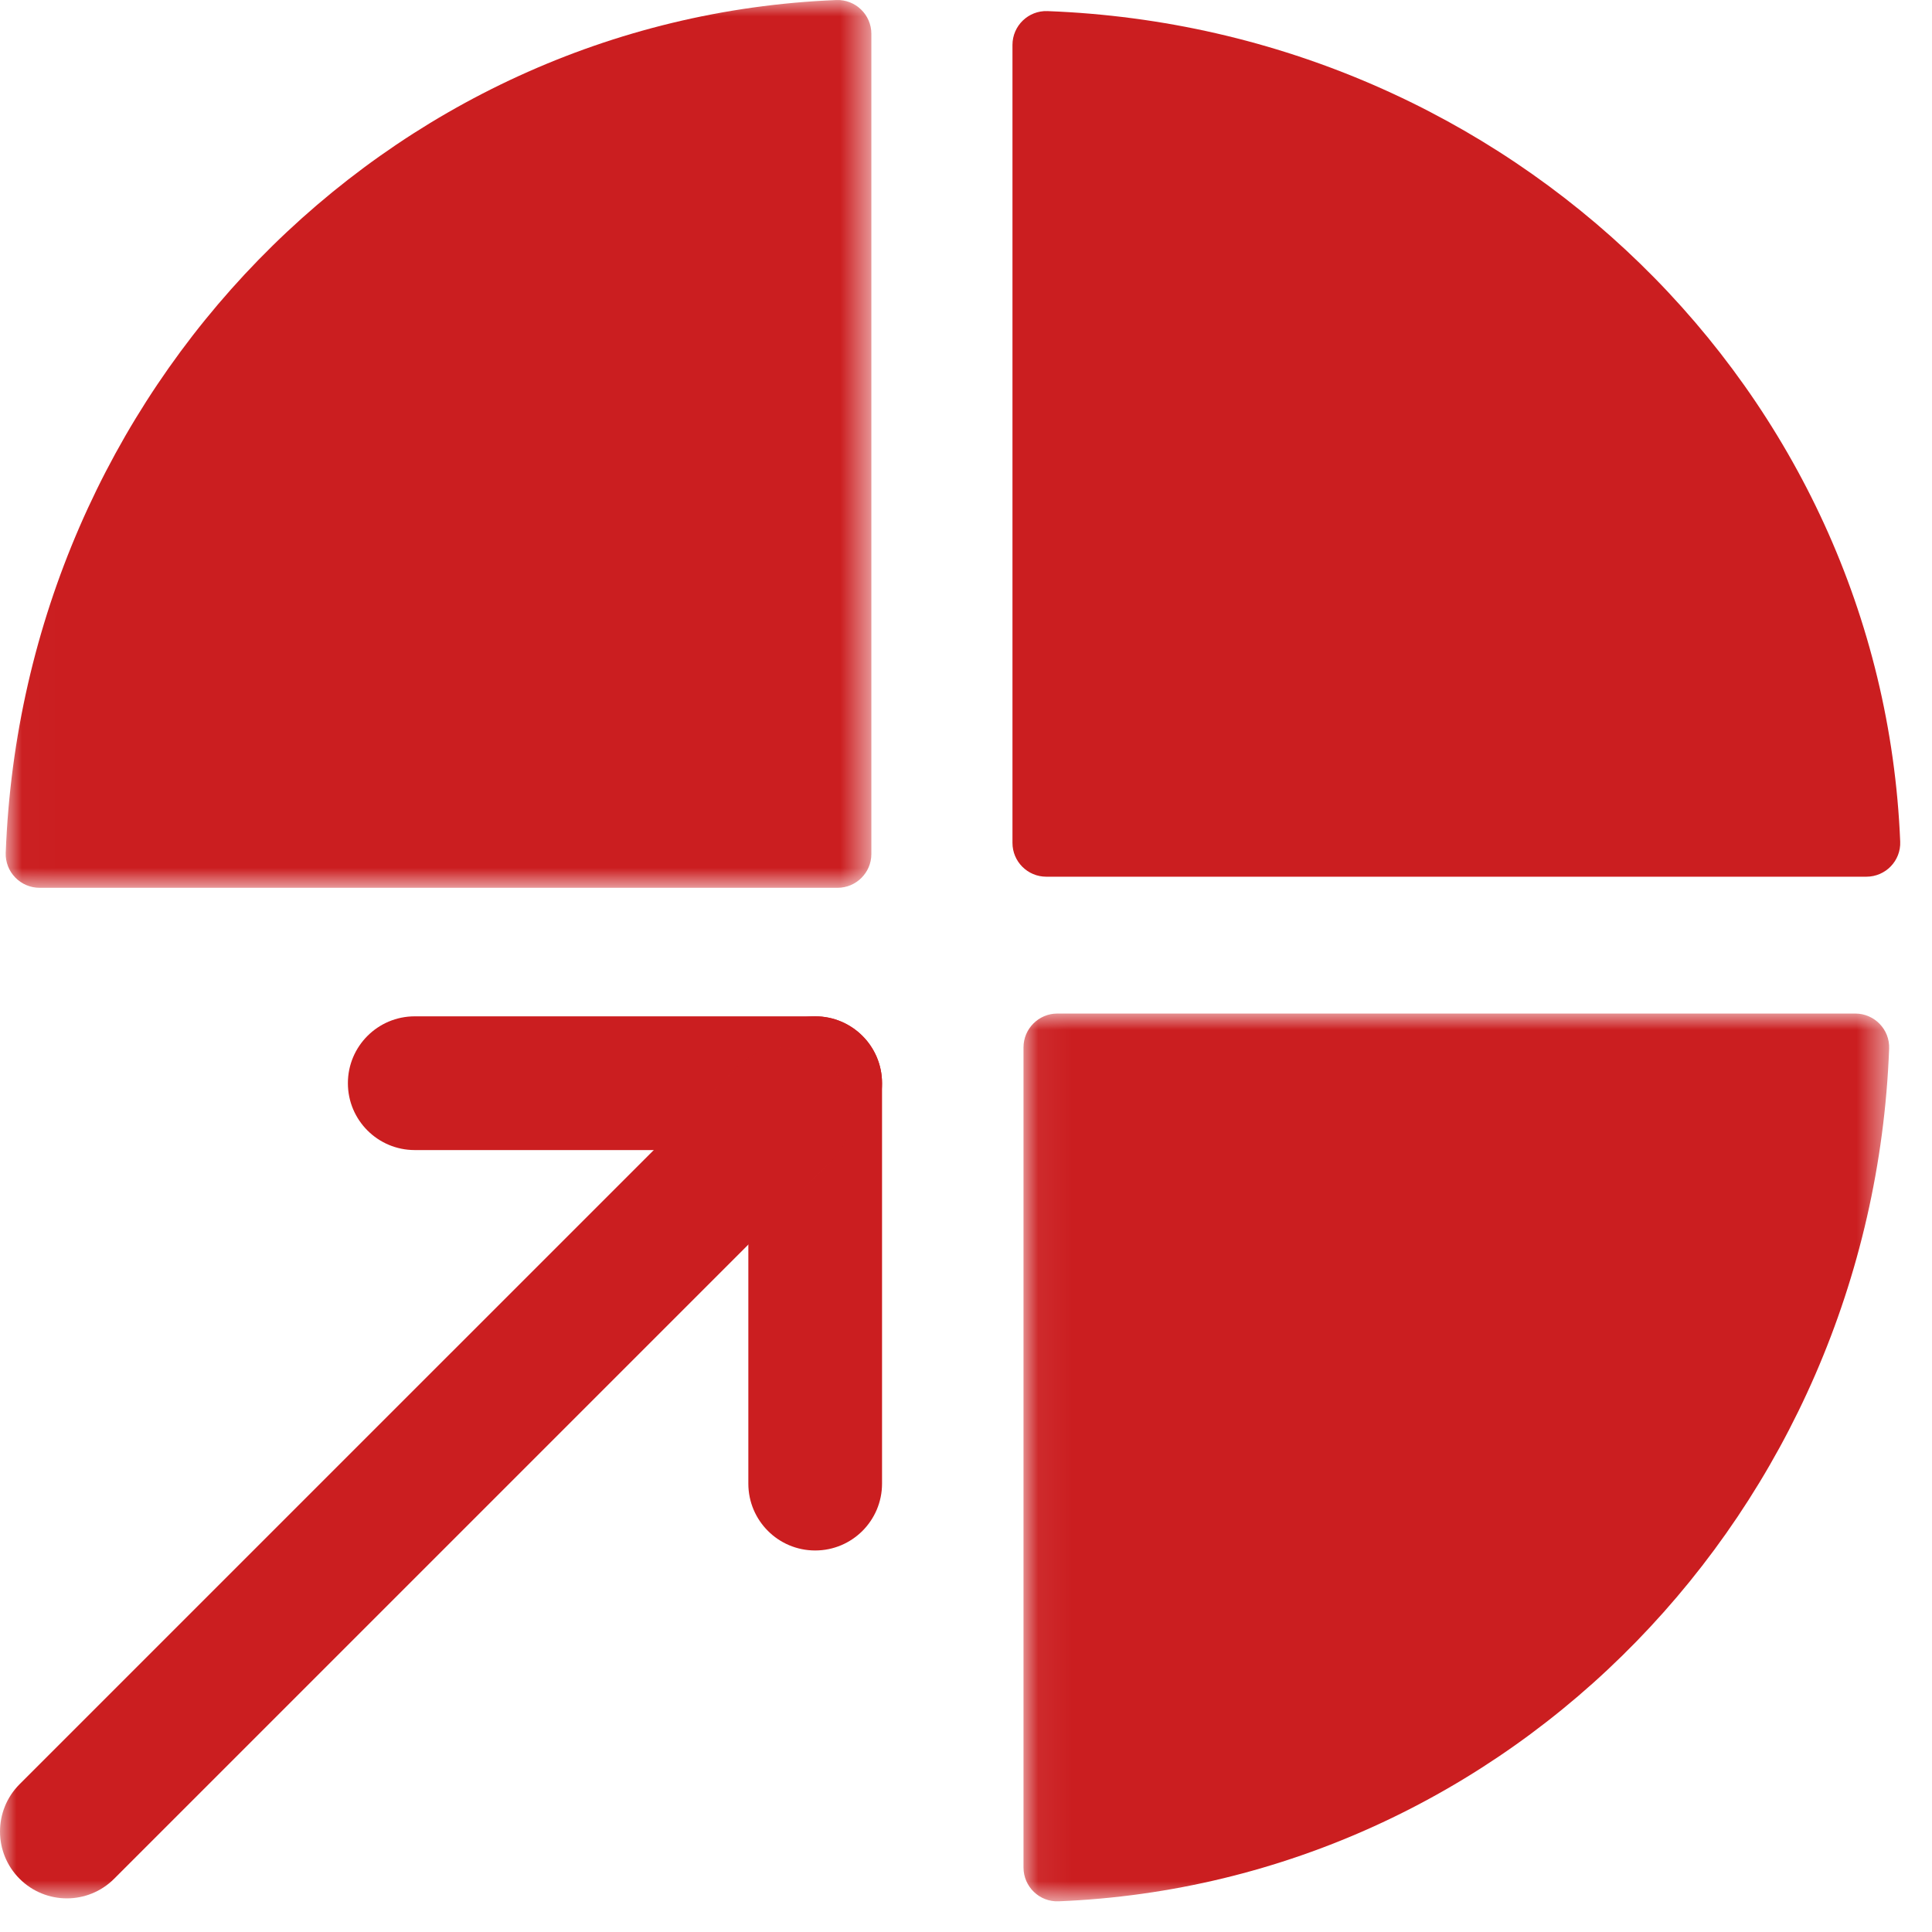 <svg xmlns="http://www.w3.org/2000/svg" xmlns:xlink="http://www.w3.org/1999/xlink" width="59" height="59" viewBox="0 0 59 59">
  <defs>
    <polygon id="group-16-copy-a" points="0 .067 25.975 .067 25.975 26.042 0 26.042"/>
    <polygon id="group-16-copy-c" points=".06 .001 26.495 .001 26.495 27.113 .06 27.113"/>
    <polygon id="group-16-copy-e" points=".012 0 26.447 0 26.447 27.112 .012 27.112"/>
  </defs>
  <g fill="none" fill-rule="evenodd">
    <path fill="#CB1E20" d="M24.894,35.121 L12.666,35.121 C11.538,35.121 10.624,34.207 10.624,33.079 C10.624,31.951 11.538,31.037 12.666,31.037 L24.894,31.037 C26.022,31.037 26.936,31.951 26.936,33.079 C26.936,34.207 26.022,35.121 24.894,35.121"/>
    <path fill="#CB1E20" d="M24.894,47.349 C23.767,47.349 22.853,46.435 22.853,45.307 L22.853,33.079 C22.853,31.951 23.767,31.037 24.894,31.037 C26.022,31.037 26.936,31.951 26.936,33.079 L26.936,45.307 C26.936,46.435 26.022,47.349 24.894,47.349"/>
    <g transform="translate(0 31.931)">
      <mask id="group-16-copy-b" fill="#fff">
        <use xlink:href="#group-16-copy-a"/>
      </mask>
      <path fill="#CB1E20" d="M2.042,26.042 C1.519,26.042 0.997,25.842 0.598,25.444 C-0.199,24.646 -0.199,23.354 0.598,22.556 L22.49,0.665 C23.287,-0.132 24.58,-0.132 25.377,0.665 C26.174,1.462 26.174,2.755 25.377,3.552 L3.485,25.444 C3.087,25.842 2.564,26.042 2.042,26.042" mask="url(#group-16-copy-b)"/>
    </g>
    <g transform="translate(31.196 30.951)">
      <mask id="group-16-copy-d" fill="#fff">
        <use xlink:href="#group-16-copy-c"/>
      </mask>
      <path fill="#CB1E20" d="M25.462,0.001 L1.094,0.001 C0.523,0.001 0.06,0.464 0.06,1.035 L0.06,26.079 C0.06,26.665 0.547,27.136 1.132,27.112 C14.9,26.55 25.961,15.196 26.495,1.071 C26.517,0.487 26.046,0.001 25.462,0.001" mask="url(#group-16-copy-d)"/>
    </g>
    <path fill="#CB1E20" d="M30.919,1.372 L30.919,25.74 C30.919,26.311 31.381,26.773 31.952,26.773 L56.996,26.773 C57.582,26.773 58.053,26.287 58.029,25.702 C57.467,11.934 46.113,0.873 31.988,0.339 C31.404,0.317 30.919,0.787 30.919,1.372"/>
    <g transform="translate(.163)">
      <mask id="group-16-copy-f" fill="#fff">
        <use xlink:href="#group-16-copy-e"/>
      </mask>
      <path fill="#CB1E20" d="M1.046,27.112 L25.414,27.112 C25.984,27.112 26.447,26.649 26.447,26.079 L26.447,1.034 C26.447,0.448 25.96,-0.023 25.375,0.001 C11.607,0.563 0.546,11.917 0.012,26.042 C-0.01,26.627 0.461,27.112 1.046,27.112" mask="url(#group-16-copy-f)"/>
    </g>
  </g>
</svg>
